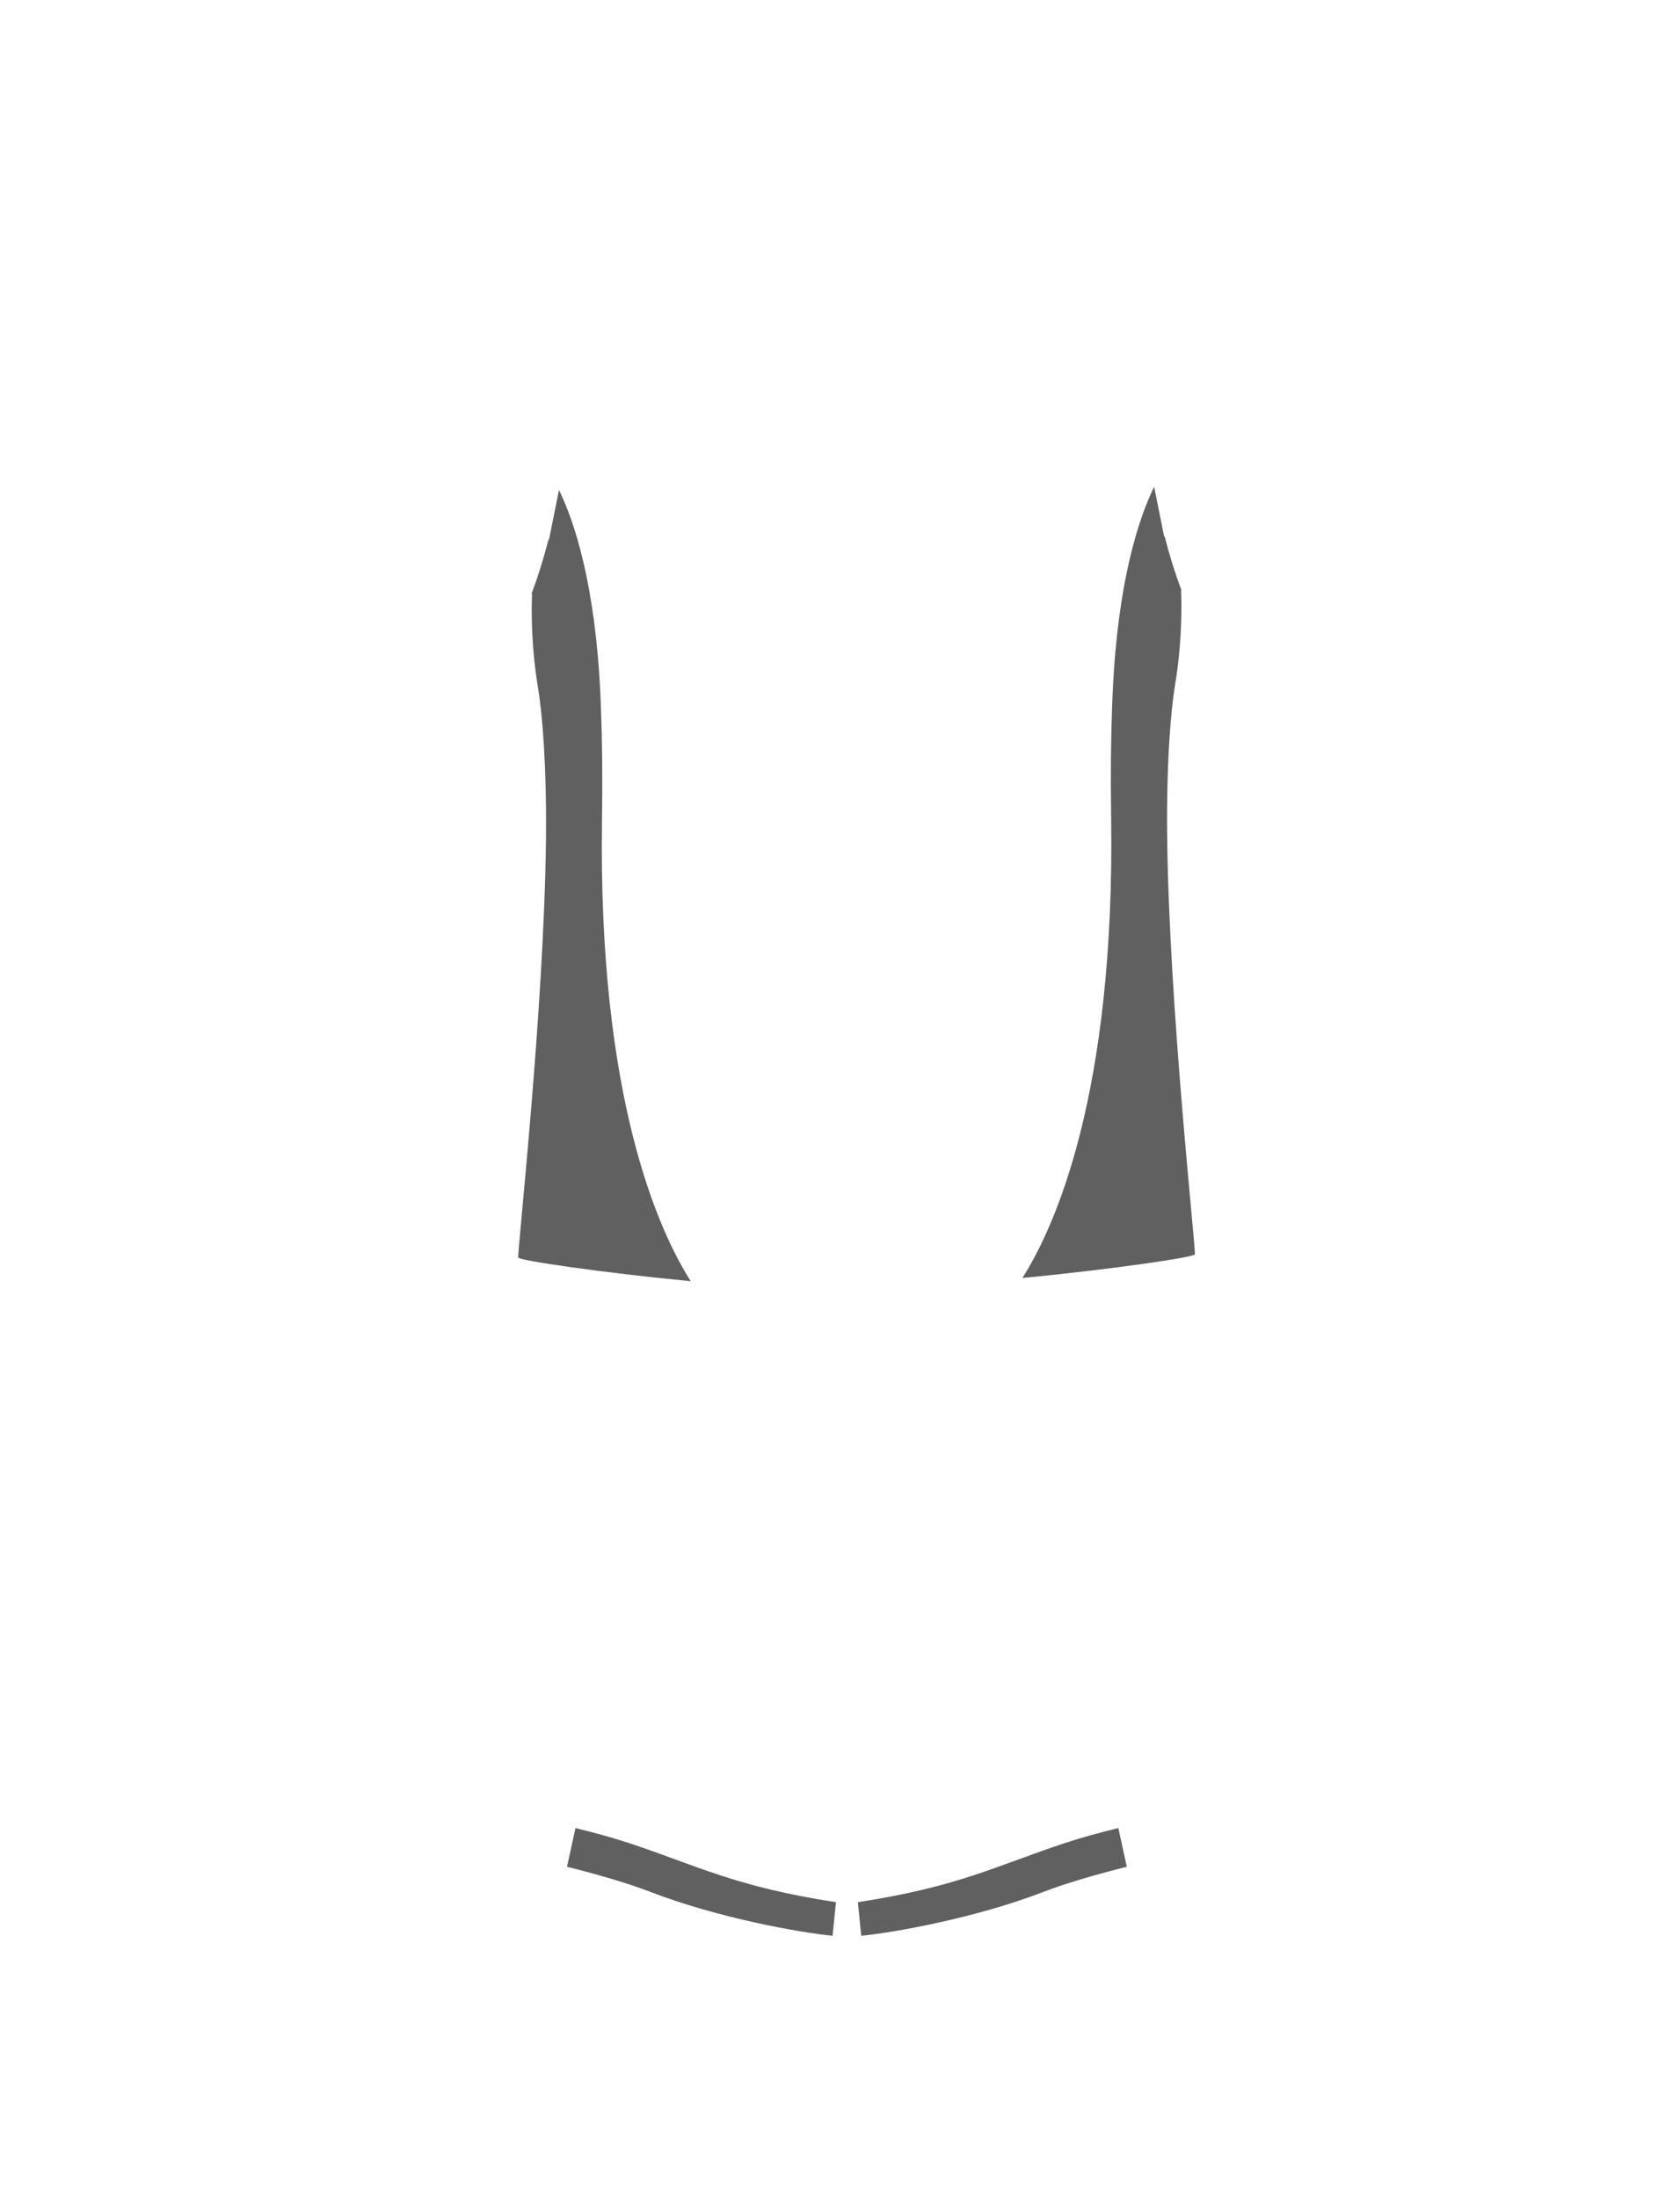 <?xml version="1.0" encoding="utf-8"?>
<!-- Generator: Adobe Illustrator 21.1.0, SVG Export Plug-In . SVG Version: 6.00 Build 0)  -->
<svg version="1.1" id="圖層_1" xmlns="http://www.w3.org/2000/svg" xmlns:xlink="http://www.w3.org/1999/xlink" x="0px" y="0px"
	 viewBox="0 0 1300 1700" enable-background="new 0 0 1300 1700" xml:space="preserve">
<path fill="#606060" d="M487.057,1425.494c-12.891-4.27-27.3-8.207-41.741-11.726l-6.564,29.947
	c22.961,5.746,46.375,12.438,64.959,19.589c51.875,19.967,114.786,31.251,140.536,33.779c0.928-8.829,1.808-17.545,2.616-25.982
	C568.959,1459.18,539.325,1442.806,487.057,1425.494z"/>
<path fill="#606060" d="M823.627,1425.494c12.891-4.27,27.3-8.207,41.741-11.726l6.564,29.947
	c-22.961,5.746-46.375,12.438-64.959,19.589c-51.875,19.967-114.786,31.251-140.536,33.779c-0.928-8.829-1.808-17.545-2.616-25.982
	C741.725,1459.18,771.359,1442.806,823.627,1425.494z"/>
<path fill="#606060" d="M411.729,459.307c0,0-1.943,33.574,4.602,72.691c3.257,19.463,6.763,59.627,6.131,117.604
	c-1.437,131.836-22.297,318.707-21.412,322.959c0.477,2.289,65.043,11.713,133.446,18.289
	c-24.445-38.394-71.839-141.03-68.661-356.642c0.479-32.471,0.154-61.167-0.804-86.544c-0.299-6.129-0.419-9.79-0.443-10.542
	c-3.957-85.337-20.221-134.057-32.043-158.173l-7.597,37.782l-0.76,1.468c-3.487,13.588-7.74,27.351-12.898,41.167
	C411.581,459.317,411.729,459.307,411.729,459.307z"/>
<path fill="#606060" d="M914.344,456.884c-5.158-13.816-9.411-27.579-12.898-41.167l-0.76-1.468l-7.597-37.782
	c-11.822,24.117-28.086,72.836-32.043,158.173c-0.023,0.752-0.144,4.413-0.443,10.542c-0.958,25.377-1.282,54.073-0.804,86.544
	c3.177,215.612-44.217,318.248-68.661,356.642c68.403-6.577,132.969-16,133.446-18.289c0.885-4.252-19.976-191.123-21.412-322.959
	c-0.632-57.977,2.874-98.141,6.131-117.604c6.545-39.117,4.602-72.691,4.602-72.691S914.053,456.835,914.344,456.884z"/>
</svg>
